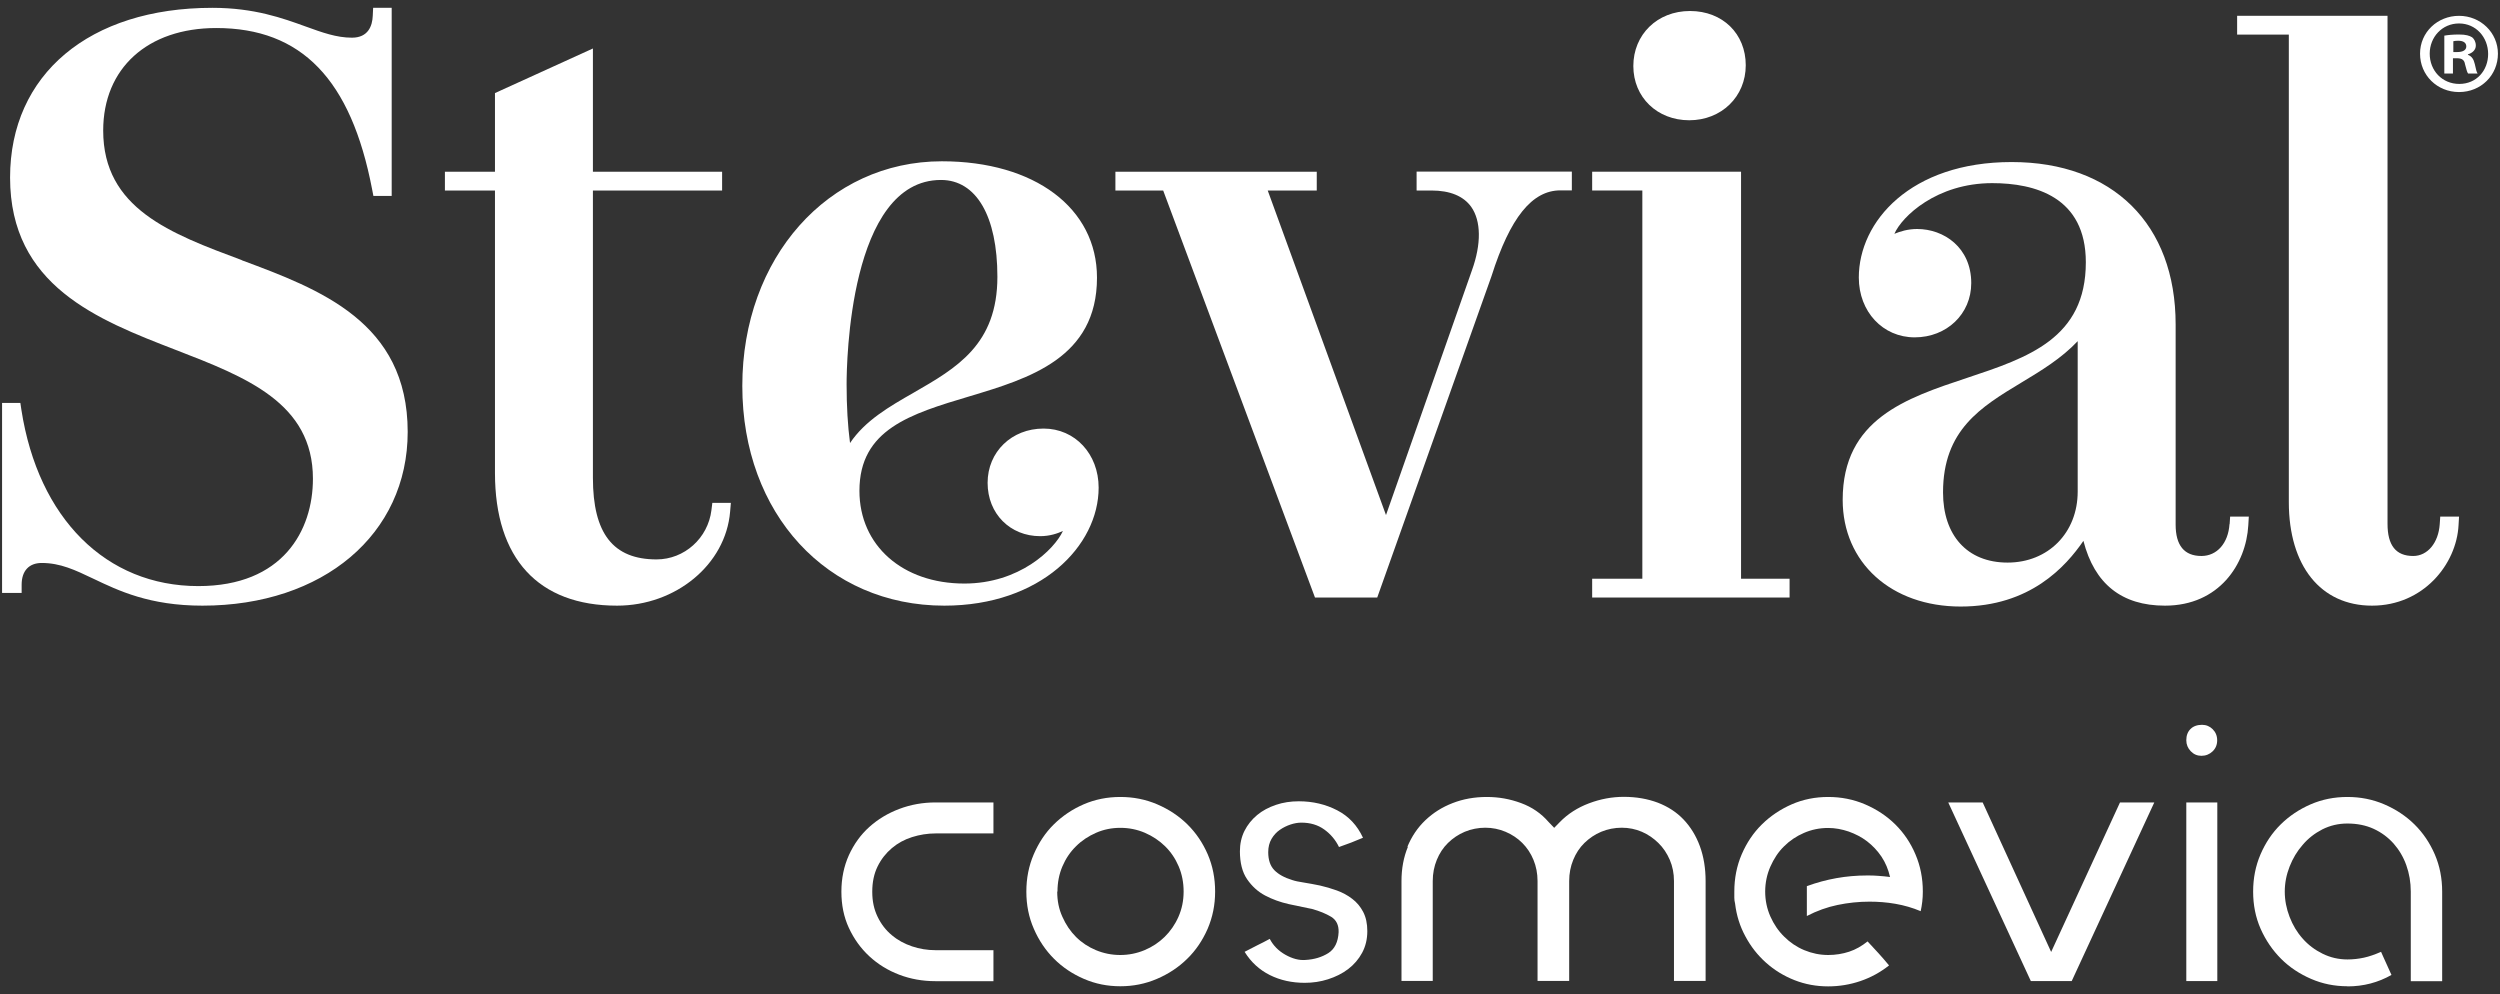 <svg xmlns="http://www.w3.org/2000/svg" width="259" height="103" viewBox="0 0 259 103" fill="none"><rect x="0" y="0" width="259" height="103" fill="#333333" stroke="none"/><path d="M258.785 5.562C258.785 7.786 257.034 9.537 254.758 9.537C252.481 9.537 250.717 7.786 250.717 5.562C250.717 3.338 252.52 1.64 254.758 1.64C256.995 1.64 258.785 3.391 258.785 5.562ZM251.718 5.562C251.718 7.313 253.007 8.695 254.784 8.695C256.561 8.695 257.771 7.313 257.771 5.589C257.771 3.864 256.508 2.43 254.758 2.43C253.007 2.43 251.718 3.838 251.718 5.562ZM254.139 7.615H253.231V3.693C253.586 3.628 254.1 3.575 254.744 3.575C255.481 3.575 255.824 3.693 256.113 3.864C256.324 4.036 256.495 4.338 256.495 4.72C256.495 5.154 256.166 5.483 255.679 5.628V5.681C256.061 5.825 256.271 6.115 256.39 6.641C256.508 7.234 256.587 7.484 256.679 7.615H255.692C255.574 7.471 255.508 7.115 255.376 6.655C255.31 6.22 255.06 6.036 254.56 6.036H254.126V7.615H254.139ZM254.165 5.391H254.6C255.1 5.391 255.508 5.22 255.508 4.812C255.508 4.457 255.245 4.22 254.666 4.22C254.429 4.22 254.258 4.246 254.165 4.272V5.391Z" fill="white"></path><path d="M73.705 52.849C73.349 55.758 70.901 57.955 68.019 57.955C63.518 57.955 61.426 55.271 61.426 49.506V19.736H74.81V17.789H61.426V5.023L51.279 9.642V17.789H46.093V19.736H51.279V49.006C51.279 57.863 55.766 62.746 63.926 62.746C70.02 62.746 75.179 58.482 75.639 53.02L75.718 52.099H73.797L73.705 52.849Z" fill="white"></path><path d="M108.107 44.4C104.817 44.4 102.316 46.808 102.316 50.019C102.316 53.231 104.659 55.547 107.765 55.547C108.752 55.547 109.555 55.271 110.121 55.007C109.213 56.955 105.593 60.456 99.908 60.456C93.499 60.456 89.037 56.508 89.037 50.849C89.037 44.479 94.328 42.886 100.448 41.057C106.633 39.201 113.648 37.082 113.648 28.765C113.648 21.553 107.186 16.709 97.579 16.709C85.786 16.709 76.903 26.712 76.903 39.978C76.903 53.244 85.707 62.746 97.829 62.746C107.831 62.746 113.819 56.534 113.819 50.52C113.819 47.032 111.371 44.4 108.12 44.4M88.063 45.9C87.826 44.097 87.708 42.097 87.708 39.807C87.708 37.635 87.984 18.644 97.486 18.644C101.145 18.644 103.33 22.395 103.33 28.673C103.33 35.7 99.105 38.122 94.644 40.688C92.156 42.11 89.616 43.571 88.063 45.9Z" fill="white"></path><path d="M146.774 19.736H148.287C150.235 19.736 151.617 20.316 152.42 21.434C153.446 22.895 153.472 25.277 152.499 27.988L143.589 53.362L131.336 19.736H136.416V17.789H115.556V19.736H120.505L136.232 61.904H142.681L154.525 28.594C156.447 22.54 158.724 19.723 161.658 19.723H162.843V17.776H146.76V19.723L146.774 19.736Z" fill="white"></path><path d="M164.948 17.789V19.736H170.147V59.956H164.948V61.904H185.4V59.956H180.373V17.789H164.948Z" fill="white"></path><path d="M175.004 12.459C178.346 12.459 180.86 10.011 180.86 6.76C180.86 3.509 178.478 1.14 175.083 1.14C171.687 1.14 169.213 3.588 169.213 6.839C169.213 10.089 171.7 12.459 175.004 12.459Z" fill="white"></path><path d="M230.976 54.297C230.845 56.284 229.674 57.6 228.068 57.6C226.291 57.6 225.396 56.508 225.396 54.349V33.608C225.396 23.224 218.882 16.788 208.406 16.788C197.93 16.788 192.573 22.948 192.573 28.752C192.573 32.292 195.061 34.95 198.364 34.95C201.667 34.95 204.221 32.542 204.221 29.331C204.221 25.646 201.391 23.724 198.614 23.724C197.64 23.724 196.824 23.987 196.258 24.224C197.022 22.448 200.628 18.973 206.392 18.973C210.814 18.973 216.092 20.394 216.092 27.172C216.092 35.056 210.117 37.043 203.786 39.149C197.456 41.254 190.902 43.426 190.902 51.783C190.902 58.284 195.929 62.838 203.128 62.838C210.327 62.838 214.025 58.679 215.842 56.034C216.987 60.495 219.816 62.746 224.291 62.746C229.91 62.746 232.701 58.429 232.924 54.415L232.977 53.52H231.042L230.99 54.31L230.976 54.297ZM201.299 51.007C201.299 44.531 205.234 42.162 209.393 39.649C211.446 38.412 213.565 37.135 215.249 35.345V50.928C215.249 55.192 212.196 58.284 207.985 58.284C203.773 58.284 201.299 55.428 201.299 51.02" fill="white"></path><path d="M252.81 53.507L252.757 54.297C252.625 56.245 251.494 57.6 250.006 57.6C248.217 57.6 247.348 56.508 247.348 54.27V1.64H231.766V3.588H237.122V52.02C237.122 58.627 240.425 62.746 245.742 62.746C251.059 62.746 254.494 58.456 254.705 54.415L254.758 53.52H252.823L252.81 53.507Z" fill="white"></path><path d="M25.049 26.948C17.666 24.198 10.691 21.605 10.691 13.524C10.691 7.076 15.284 2.904 22.404 2.904C31.235 2.904 36.368 8.221 38.552 19.618L38.684 20.302H40.579V0.811H38.657L38.618 1.627C38.579 2.667 38.157 3.904 36.46 3.904C34.854 3.904 33.38 3.364 31.669 2.746C29.3 1.89 26.352 0.811 21.996 0.811C9.256 0.811 1.044 7.707 1.044 18.394C1.044 29.62 10.151 33.134 18.179 36.24C25.497 39.07 32.419 41.741 32.419 49.598C32.419 54.968 29.3 60.719 20.548 60.719C10.993 60.719 3.966 53.718 2.215 42.452L2.11 41.741H0.215V61.43H2.242V60.574C2.242 59.14 3.005 58.324 4.321 58.324C6.256 58.324 7.769 59.048 9.677 59.956C12.27 61.193 15.495 62.746 20.969 62.746C33.485 62.746 42.237 55.349 42.237 44.742C42.237 33.358 33.104 29.962 25.049 26.962" fill="white"></path><path d="M87.168 92.371C87.168 91.002 87.431 89.739 87.945 88.594C88.471 87.449 89.168 86.475 90.063 85.672C90.958 84.869 91.985 84.251 93.169 83.803C94.354 83.356 95.604 83.132 96.933 83.132H102.921V86.343H96.933C96.091 86.343 95.275 86.475 94.485 86.725C93.696 86.975 92.998 87.357 92.393 87.87C91.787 88.383 91.287 89.015 90.919 89.765C90.55 90.515 90.366 91.384 90.366 92.384C90.366 93.384 90.55 94.213 90.919 94.977C91.287 95.74 91.774 96.372 92.393 96.885C92.998 97.398 93.709 97.78 94.485 98.043C95.275 98.306 96.078 98.438 96.894 98.438H102.921V101.649H96.894C95.578 101.649 94.327 101.425 93.156 100.978C91.985 100.531 90.958 99.899 90.063 99.07C89.168 98.241 88.471 97.267 87.945 96.135C87.418 95.003 87.168 93.753 87.168 92.371Z" fill="white"></path><path d="M116.056 102.176C114.727 102.176 113.476 101.926 112.292 101.412C111.107 100.899 110.081 100.215 109.199 99.333C108.317 98.451 107.62 97.412 107.107 96.227C106.58 95.029 106.33 93.753 106.33 92.371C106.33 90.989 106.58 89.712 107.093 88.515C107.607 87.317 108.291 86.277 109.173 85.409C110.055 84.54 111.081 83.843 112.266 83.329C113.45 82.816 114.714 82.566 116.069 82.566C117.425 82.566 118.688 82.816 119.886 83.329C121.083 83.843 122.123 84.527 123.018 85.409C123.913 86.291 124.61 87.33 125.124 88.515C125.637 89.712 125.887 90.989 125.887 92.371C125.887 93.753 125.624 95.029 125.111 96.227C124.584 97.425 123.887 98.464 122.992 99.333C122.097 100.215 121.057 100.899 119.859 101.412C118.662 101.926 117.398 102.176 116.082 102.176H116.056ZM109.528 92.371C109.528 93.318 109.699 94.187 110.068 94.99C110.423 95.793 110.897 96.49 111.476 97.069C112.055 97.648 112.753 98.109 113.542 98.438C114.332 98.767 115.174 98.938 116.056 98.938C116.938 98.938 117.78 98.767 118.57 98.438C119.359 98.109 120.057 97.648 120.649 97.069C121.241 96.49 121.728 95.793 122.084 94.99C122.439 94.187 122.623 93.318 122.623 92.371C122.623 91.423 122.452 90.555 122.11 89.752C121.768 88.949 121.294 88.251 120.702 87.672C120.096 87.08 119.399 86.62 118.609 86.277C117.806 85.935 116.964 85.764 116.069 85.764C115.174 85.764 114.332 85.935 113.555 86.277C112.766 86.62 112.068 87.08 111.476 87.672C110.884 88.251 110.41 88.949 110.068 89.752C109.726 90.555 109.554 91.423 109.554 92.371H109.528Z" fill="white"></path><path d="M128.454 88.212C128.454 87.422 128.612 86.712 128.927 86.08C129.243 85.448 129.691 84.895 130.243 84.435C130.796 83.974 131.454 83.632 132.191 83.382C132.928 83.132 133.718 83.013 134.56 83.013C136.008 83.013 137.337 83.329 138.535 83.948C139.732 84.567 140.614 85.514 141.206 86.791C140.798 86.962 140.39 87.133 139.982 87.291C139.574 87.449 139.153 87.594 138.719 87.751C138.364 87.014 137.85 86.409 137.192 85.935C136.534 85.461 135.745 85.225 134.823 85.225C134.468 85.225 134.086 85.29 133.692 85.422C133.297 85.554 132.928 85.738 132.586 85.975C132.244 86.212 131.954 86.528 131.731 86.909C131.507 87.291 131.388 87.751 131.388 88.278C131.388 89.094 131.599 89.712 132.02 90.147C132.441 90.581 133.06 90.923 133.876 91.173C134.179 91.278 134.587 91.358 135.1 91.436C135.613 91.515 136.153 91.621 136.745 91.739C137.324 91.871 137.916 92.042 138.495 92.252C139.074 92.463 139.614 92.752 140.075 93.108C140.548 93.463 140.93 93.911 141.22 94.463C141.509 95.016 141.654 95.674 141.654 96.464C141.654 97.306 141.47 98.056 141.114 98.714C140.759 99.372 140.272 99.938 139.667 100.399C139.061 100.86 138.364 101.202 137.587 101.452C136.811 101.702 136.008 101.82 135.166 101.82C133.85 101.82 132.639 101.557 131.56 101.018C130.48 100.478 129.612 99.688 128.941 98.609C129.375 98.385 129.809 98.162 130.243 97.938C130.678 97.727 131.112 97.504 131.546 97.267C131.902 97.951 132.441 98.504 133.165 98.912C133.889 99.32 134.587 99.504 135.245 99.451C136.166 99.399 136.942 99.162 137.614 98.741C138.272 98.32 138.627 97.596 138.68 96.582C138.706 95.845 138.443 95.306 137.903 94.977C137.35 94.648 136.705 94.385 135.942 94.174C135.179 94.016 134.363 93.845 133.494 93.661C132.626 93.463 131.823 93.174 131.073 92.779C130.322 92.384 129.704 91.818 129.204 91.094C128.704 90.37 128.454 89.397 128.454 88.173V88.212Z" fill="white"></path><path d="M145.8 87.738C146.247 86.659 146.866 85.738 147.669 84.975C148.471 84.211 149.406 83.619 150.498 83.198C151.577 82.777 152.762 82.566 154.025 82.566C155.289 82.566 156.434 82.777 157.579 83.198C158.724 83.619 159.671 84.277 160.435 85.159L161.014 85.764L161.58 85.185C162.422 84.316 163.435 83.672 164.62 83.224C165.804 82.777 167.002 82.553 168.226 82.553C169.529 82.553 170.7 82.763 171.753 83.158C172.806 83.566 173.701 84.145 174.424 84.909C175.148 85.672 175.714 86.593 176.109 87.672C176.504 88.752 176.701 89.962 176.701 91.278V101.623H173.424V91.278C173.424 90.489 173.279 89.752 172.99 89.081C172.7 88.409 172.306 87.817 171.805 87.33C171.305 86.843 170.739 86.448 170.095 86.172C169.45 85.896 168.752 85.751 168.015 85.751C167.278 85.751 166.541 85.896 165.883 86.172C165.225 86.448 164.646 86.843 164.146 87.33C163.646 87.817 163.264 88.409 162.988 89.081C162.711 89.752 162.567 90.489 162.567 91.278V101.623H159.29V91.278C159.29 90.489 159.145 89.752 158.868 89.081C158.592 88.409 158.197 87.817 157.71 87.33C157.223 86.843 156.631 86.448 155.973 86.172C155.315 85.896 154.617 85.751 153.88 85.751C153.143 85.751 152.406 85.896 151.748 86.172C151.09 86.448 150.511 86.843 150.011 87.33C149.511 87.817 149.129 88.409 148.853 89.081C148.577 89.752 148.432 90.489 148.432 91.278V101.623H145.194V91.278C145.194 89.976 145.418 88.791 145.866 87.712L145.8 87.738Z" fill="white"></path><path d="M179.675 92.371C179.675 91.002 179.925 89.712 180.438 88.515C180.951 87.317 181.649 86.277 182.531 85.409C183.412 84.54 184.452 83.843 185.623 83.329C186.795 82.816 188.058 82.566 189.401 82.566C190.743 82.566 192.02 82.816 193.217 83.329C194.415 83.843 195.455 84.527 196.35 85.409C197.244 86.291 197.942 87.33 198.442 88.515C198.955 89.712 199.205 90.989 199.205 92.371C199.205 93.082 199.126 93.753 198.982 94.398C198.139 94.042 197.271 93.792 196.363 93.634C195.455 93.476 194.56 93.411 193.678 93.411C192.559 93.411 191.454 93.529 190.375 93.753C189.295 93.977 188.229 94.358 187.19 94.898V91.805C189.203 91.068 191.269 90.699 193.415 90.699C193.823 90.699 194.217 90.699 194.612 90.739C195.007 90.765 195.402 90.805 195.81 90.857C195.626 90.068 195.336 89.37 194.915 88.739C194.494 88.12 193.994 87.594 193.428 87.159C192.862 86.725 192.217 86.396 191.52 86.146C190.822 85.909 190.111 85.777 189.401 85.777C188.506 85.777 187.677 85.948 186.887 86.291C186.097 86.633 185.413 87.093 184.821 87.686C184.228 88.265 183.768 88.975 183.412 89.778C183.057 90.581 182.873 91.463 182.873 92.371C182.873 93.279 183.057 94.148 183.412 94.95C183.768 95.753 184.242 96.451 184.847 97.043C185.439 97.635 186.137 98.109 186.926 98.438C187.716 98.767 188.545 98.938 189.401 98.938C190.164 98.938 190.888 98.82 191.572 98.596C192.257 98.372 192.888 98.004 193.48 97.53C193.862 97.938 194.244 98.346 194.612 98.754C194.981 99.162 195.349 99.583 195.705 100.017C194.81 100.728 193.823 101.268 192.743 101.636C191.664 102.005 190.546 102.189 189.401 102.189C188.177 102.189 187.019 101.978 185.913 101.544C184.808 101.11 183.82 100.504 182.952 99.728C182.083 98.951 181.373 98.043 180.82 97.004C180.254 95.964 179.899 94.832 179.754 93.608C179.701 93.411 179.675 93.2 179.675 93.003V92.397V92.371Z" fill="white"></path><path d="M201.852 83.132H205.405L212.499 98.622L219.632 83.132H223.185L214.631 101.636H210.393L201.838 83.132H201.852Z" fill="white"></path><path d="M226.501 76.683C226.501 76.196 226.646 75.815 226.936 75.525C227.225 75.236 227.633 75.091 228.133 75.091C228.568 75.091 228.936 75.249 229.239 75.551C229.542 75.854 229.7 76.236 229.7 76.696C229.7 77.157 229.542 77.539 229.226 77.841C228.91 78.144 228.515 78.302 228.068 78.302C227.633 78.302 227.265 78.144 226.962 77.828C226.659 77.512 226.501 77.131 226.501 76.696V76.683ZM226.501 83.132H229.713V101.636H226.501V83.132Z" fill="white"></path><path d="M243.19 102.176C241.861 102.176 240.611 101.926 239.426 101.412C238.242 100.899 237.202 100.215 236.32 99.333C235.438 98.451 234.728 97.412 234.201 96.227C233.675 95.029 233.425 93.753 233.425 92.371C233.425 90.989 233.675 89.712 234.188 88.515C234.701 87.317 235.399 86.277 236.281 85.409C237.162 84.54 238.202 83.843 239.387 83.329C240.571 82.816 241.835 82.566 243.19 82.566C244.546 82.566 245.809 82.816 247.007 83.329C248.204 83.843 249.244 84.527 250.139 85.409C251.034 86.291 251.731 87.33 252.245 88.515C252.758 89.712 253.008 90.989 253.008 92.371V101.649H249.757V92.371C249.757 91.41 249.599 90.489 249.297 89.647C248.994 88.791 248.547 88.041 247.981 87.396C247.402 86.751 246.717 86.238 245.914 85.869C245.112 85.501 244.203 85.317 243.19 85.317C242.243 85.317 241.387 85.527 240.597 85.922C239.808 86.33 239.123 86.856 238.558 87.528C237.978 88.186 237.531 88.936 237.202 89.778C236.873 90.621 236.702 91.476 236.702 92.371C236.702 93.266 236.873 94.134 237.202 94.99C237.531 95.845 237.978 96.596 238.558 97.24C239.123 97.885 239.821 98.412 240.624 98.806C241.427 99.201 242.282 99.399 243.203 99.399C243.782 99.399 244.348 99.333 244.901 99.215C245.454 99.096 246.046 98.885 246.678 98.609C246.704 98.662 246.77 98.82 246.888 99.083C247.007 99.346 247.125 99.623 247.257 99.899C247.415 100.228 247.573 100.596 247.757 101.004C246.362 101.794 244.848 102.189 243.216 102.189L243.19 102.176Z" fill="white"></path></svg>